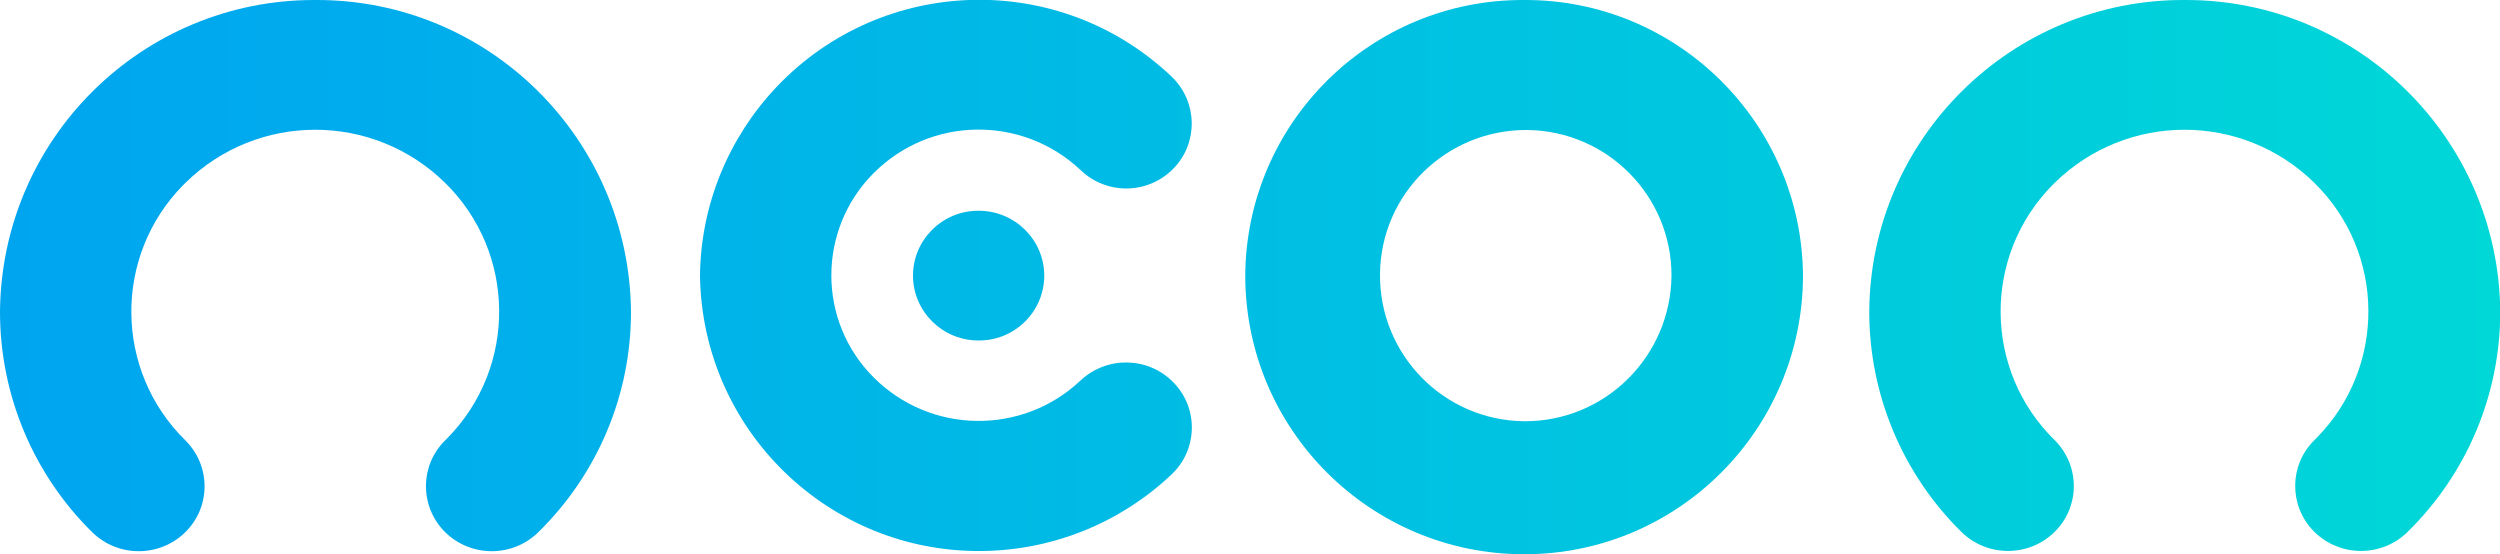 <?xml version="1.0" encoding="UTF-8"?>
<svg xmlns="http://www.w3.org/2000/svg" version="1.1" id="svg40" x="0" y="0" viewBox="0 0 1000 221.7" style="enable-background:new 0 0 1000 221.7" xml:space="preserve">
  <style></style>
  <linearGradient id="path30_00000078744892914162308040000003978123873442636725_" gradientUnits="userSpaceOnUse" x1="567.68" y1="1029.144" x2="828.124" y2="1029.144" gradientTransform="matrix(3.831 0 0 -3.809 -2172.587 4031)">
    <stop offset="0" style="stop-color:#00a5f0"></stop>
    <stop offset="1" style="stop-color:#00d7d7"></stop>
  </linearGradient>
  <path id="path30" style="fill:url(#path30_00000078744892914162308040000003978123873442636725_)" d="M609.6 0c-61.2-.3-111.1 49-111.5 110.2 0 61.6 50 111.5 111.6 111.5 61.5 0 111.4-49.9 111.5-111.5C720.7 49.1 670.8-.3 609.6 0zm0 168.5c-32.2-.4-57.9-26.7-57.6-58.9s26.8-57.9 59-57.6c31.9.4 57.6 26.3 57.6 58.2-.3 32.4-26.6 58.5-59 58.3z"></path>
  <linearGradient id="path32_00000091011340375344099250000013209243854103948431_" gradientUnits="userSpaceOnUse" x1="840.842" y1="1031.138" x2="1085.024" y2="1031.138" gradientTransform="matrix(4.087 0 0 -3.571 -3434.161 3792.18)">
    <stop offset="0" style="stop-color:#00a5f0"></stop>
    <stop offset="1" style="stop-color:#00d7d7"></stop>
  </linearGradient>
  <path id="path32" style="fill:url(#path32_00000091011340375344099250000013209243854103948431_)" d="M873.8 0c-69.2-.3-125.7 55.5-126.1 124.7 0 33.1 13.3 64.9 36.9 88.1 10.3 10.1 26.9 10.1 37.2 0 10.2-10 10.3-26.3.3-36.5l-.3-.3c-28.4-27.9-28.8-73.6-.8-102l.8-.8c28.9-28.4 75.1-28.4 104 0 28.4 27.9 28.8 73.6.8 102l-.8.8c-10.2 10-10.3 26.3-.3 36.5l.3.3c10.3 10.1 26.9 10.1 37.2 0 23.7-23.2 37.1-54.9 37.1-88.1-.6-69.2-57-125-126.3-124.7z"></path>
  <linearGradient id="path34_00000123404157889955906350000003809190378329924538_" gradientUnits="userSpaceOnUse" x1="-104.606" y1="1031.14" x2="139.569" y2="1031.14" gradientTransform="matrix(4.087 0 0 -3.571 429.524 3792.059)">
    <stop offset="0" style="stop-color:#00a5f0"></stop>
    <stop offset="1" style="stop-color:#00d7d7"></stop>
  </linearGradient>
  <path id="path34" style="fill:url(#path34_00000123404157889955906350000003809190378329924538_)" d="M126.2 0C56.9-.3.5 55.5 0 124.8c0 33.1 13.3 64.9 36.9 88.1 10.3 10.1 26.9 10.1 37.2 0 10.2-10 10.3-26.3.3-36.5l-.3-.3c-28.4-27.9-28.8-73.6-.9-102l.9-.9c28.9-28.4 75.1-28.4 104 0 28.4 27.9 28.8 73.6.9 102l-.9.9c-10.2 10-10.3 26.3-.3 36.5l.3.3c10.3 10.1 26.9 10.1 37.2 0 23.7-23.2 37.1-54.9 37.1-88.1C251.8 55.5 195.4-.3 126.2 0z"></path>
  <linearGradient id="path36_00000109731673893532018310000003885041256098543005_" gradientUnits="userSpaceOnUse" x1="296.967" y1="1027.728" x2="573.479" y2="1027.728" gradientTransform="matrix(3.608 0 0 -4.044 -1069.36 4266.494)">
    <stop offset="0" style="stop-color:#00a5f0"></stop>
    <stop offset="1" style="stop-color:#00d7d7"></stop>
  </linearGradient>
  <path id="path36" style="fill:url(#path36_00000109731673893532018310000003885041256098543005_)" d="M469.4 67.4c9.9-10.2 9.7-26.5-.5-36.5l-.3-.3c-44.8-42.5-115.5-40.6-158 4.2-19.3 20.4-30.3 47.3-30.6 75.4.8 61.7 51.5 111.1 113.2 110.2 28.1-.4 55-11.3 75.4-30.6 10.4-9.8 10.9-26.1 1.1-36.5l-.3-.3c-10.1-10.4-26.6-10.7-37.2-.8-23.3 22-60 21.5-82.7-1.2-22.6-22.5-22.6-59.1-.1-81.7l.1-.1c22.7-22.7 59.3-23.2 82.7-1.2 10.5 10.1 27.1 9.8 37.2-.6z"></path>
  <linearGradient id="ellipse38_00000061463415646362603530000013756044082679155130_" gradientUnits="userSpaceOnUse" x1="-152.914" y1="1040.497" x2="106.82" y2="1040.497" gradientTransform="matrix(3.842 -.021 -.021 -3.798 611.443 4061.267)">
    <stop offset="0" style="stop-color:#00a5f0"></stop>
    <stop offset="1" style="stop-color:#00d7d7"></stop>
  </linearGradient>
  <path id="ellipse38" style="fill:url(#ellipse38_00000061463415646362603530000013756044082679155130_)" d="M391.3 84.3c14.5-.1 26.3 11.5 26.4 25.8s-11.6 26.1-26.1 26.1c-14.5.1-26.3-11.5-26.4-25.8s11.6-26.1 26.1-26.1z"></path>
</svg>
